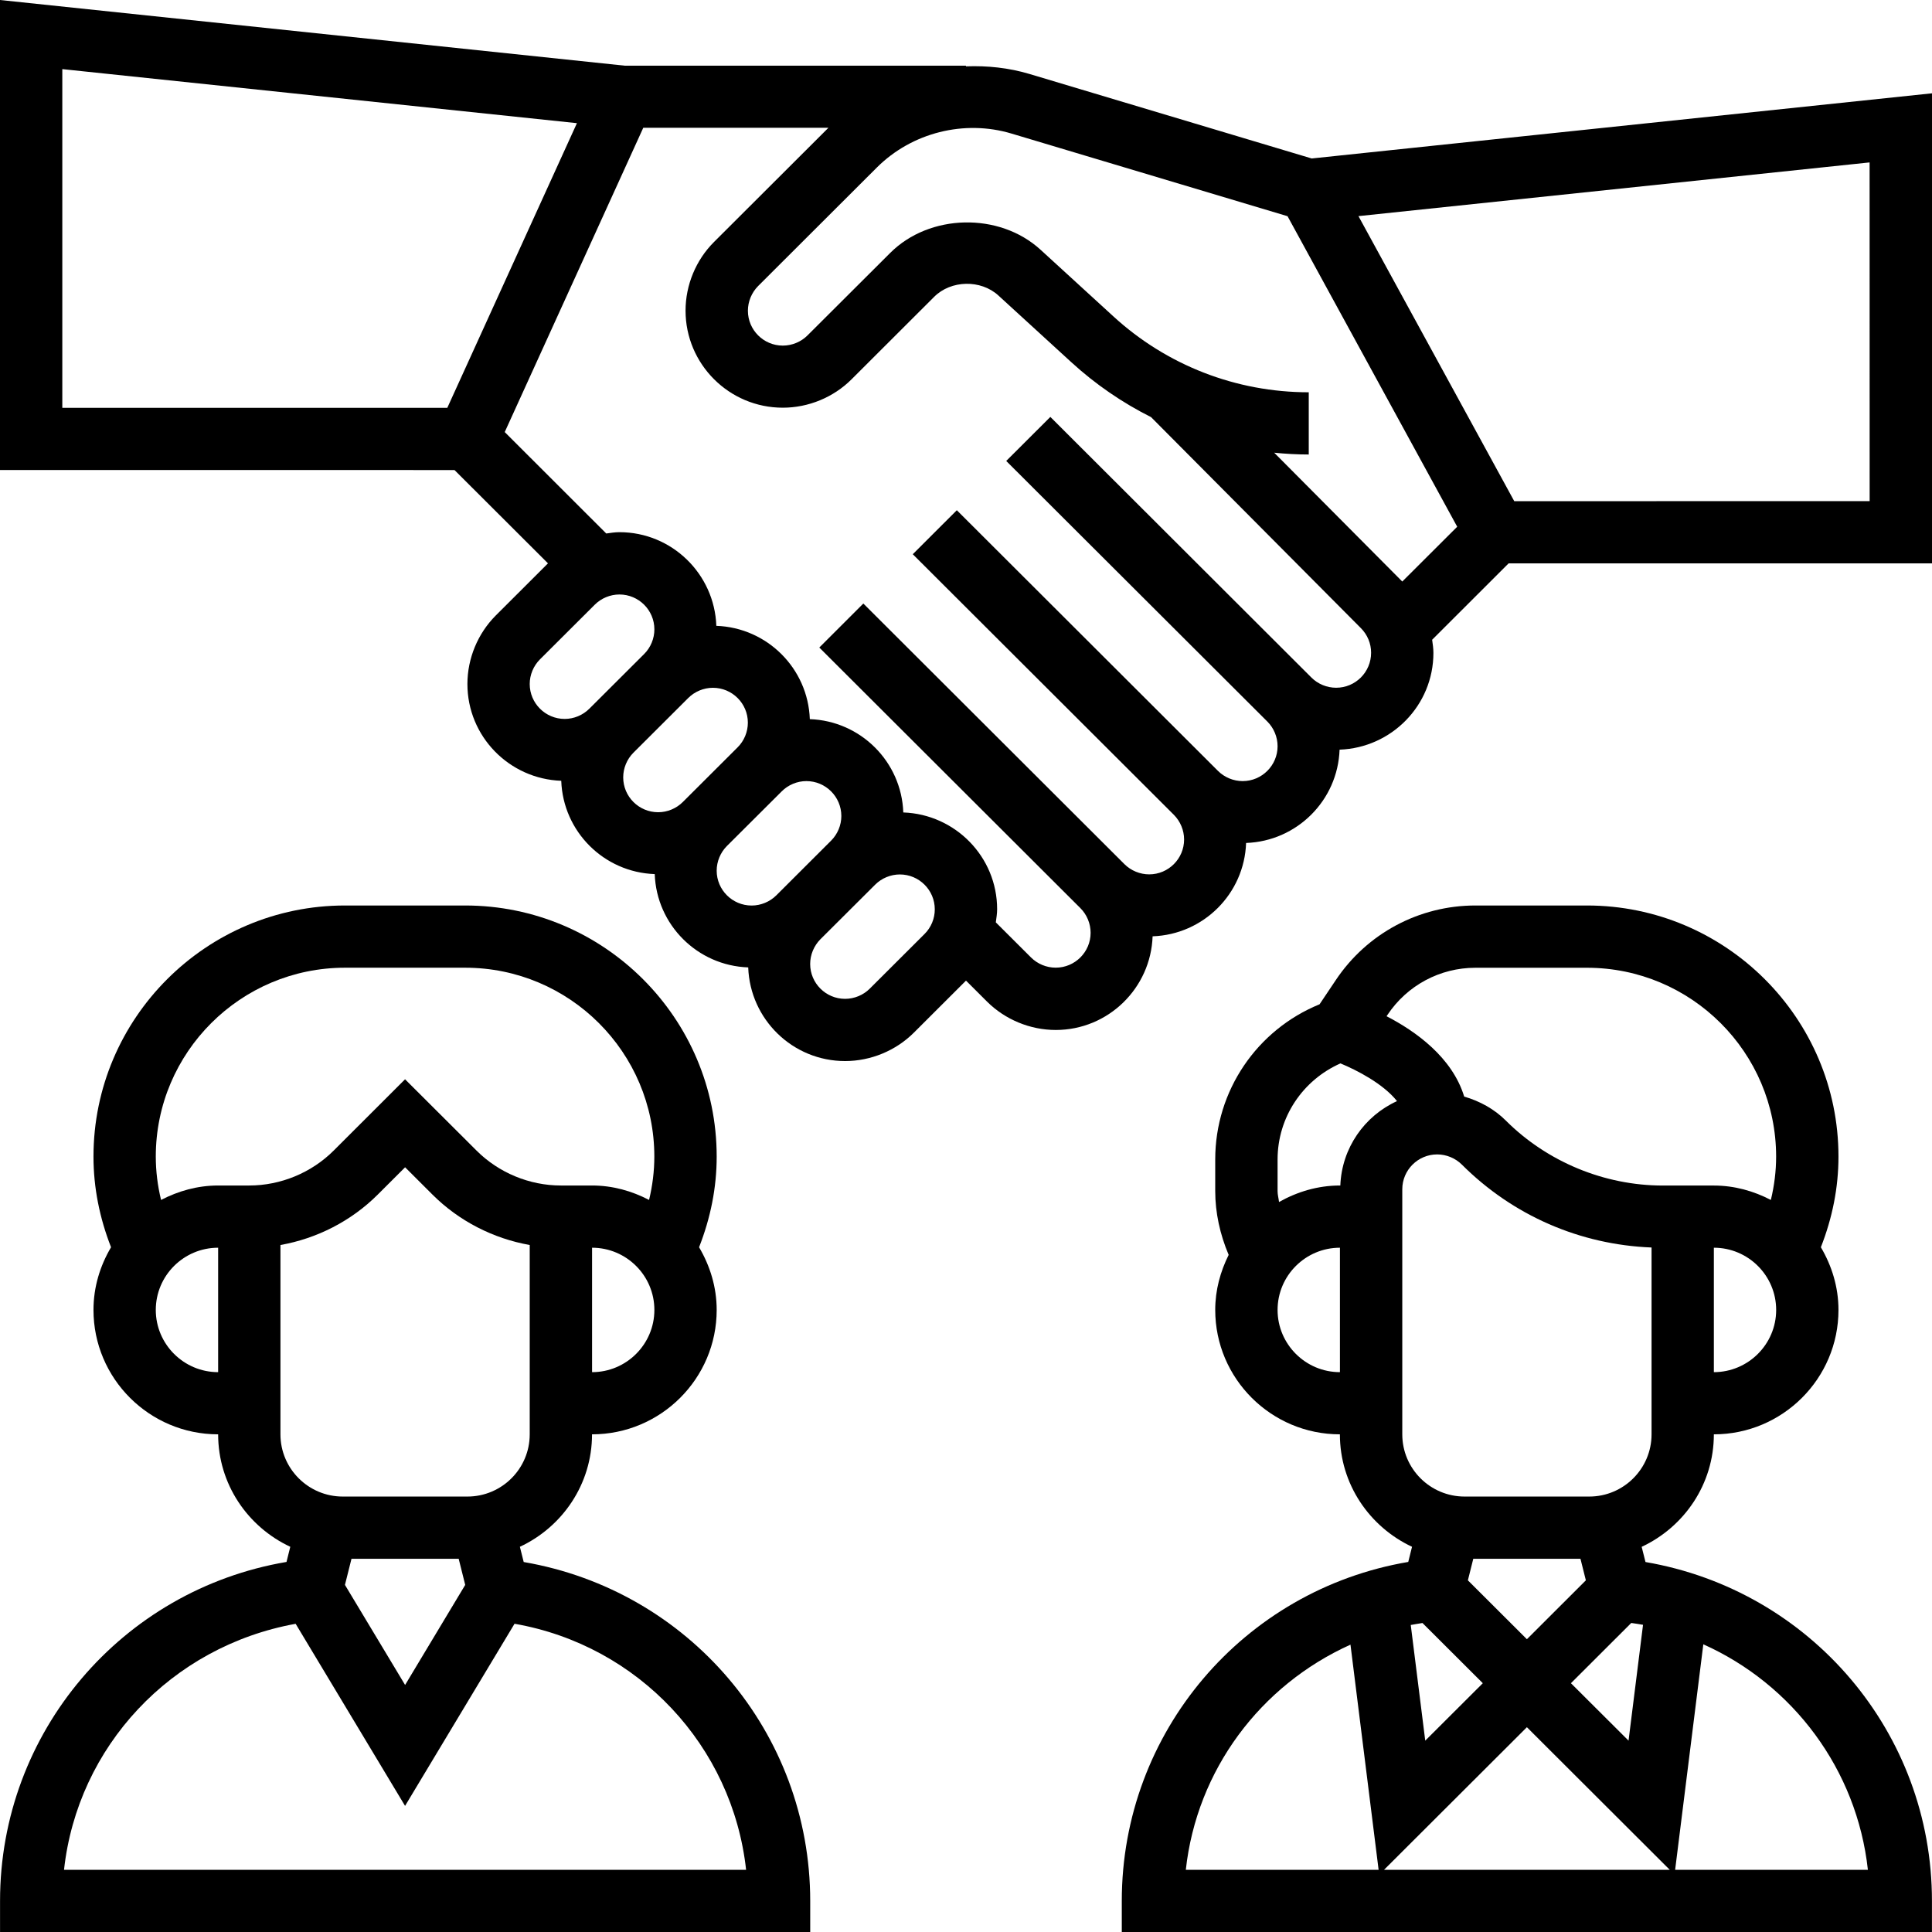 <?xml version="1.0" encoding="UTF-8"?>
<svg xmlns="http://www.w3.org/2000/svg" width="44" height="44" viewBox="0 0 44 44" fill="none">
  <g clip-path="url(#clip0_2012_30)">
    <path d="M29.873 3.609L23.447 1.685C22.973 1.543 22.484 1.493 21.999 1.511V1.496H14.231L0 0V10.704L10.351 10.705L12.48 12.83L11.293 14.015C10.881 14.427 10.645 14.996 10.645 15.578C10.645 16.771 11.597 17.74 12.782 17.782C12.823 18.938 13.753 19.866 14.911 19.907C14.952 21.063 15.882 21.991 17.04 22.032C17.082 23.215 18.052 24.165 19.247 24.165C19.83 24.165 20.401 23.929 20.813 23.518L22 22.333L22.477 22.809C22.889 23.22 23.46 23.457 24.044 23.457C25.238 23.457 26.208 22.506 26.25 21.324C27.408 21.283 28.338 20.355 28.379 19.198C29.537 19.157 30.467 18.229 30.508 17.073C31.692 17.031 32.645 16.063 32.645 14.87C32.645 14.768 32.63 14.669 32.616 14.57L34.358 12.83L44 12.83V2.125L29.873 3.609ZM1.419 1.574L13.139 2.805L10.187 9.288L1.419 9.288V1.574ZM12.064 15.578C12.064 15.369 12.149 15.165 12.297 15.017L13.545 13.772C13.693 13.624 13.898 13.539 14.107 13.539C14.546 13.539 14.903 13.895 14.903 14.333C14.903 14.542 14.819 14.747 14.67 14.895L13.422 16.14C13.274 16.288 13.07 16.373 12.86 16.373C12.421 16.373 12.064 16.016 12.064 15.578ZM14.193 17.704C14.193 17.495 14.278 17.29 14.426 17.142L15.674 15.897C15.822 15.749 16.027 15.664 16.236 15.664C16.675 15.664 17.032 16.02 17.032 16.458C17.032 16.667 16.948 16.872 16.799 17.02L15.551 18.265C15.403 18.413 15.199 18.498 14.989 18.498C14.55 18.498 14.193 18.142 14.193 17.704ZM16.322 19.829C16.322 19.62 16.407 19.415 16.555 19.267L17.803 18.023C17.951 17.874 18.156 17.789 18.365 17.789C18.804 17.789 19.161 18.146 19.161 18.584C19.161 18.793 19.076 18.997 18.928 19.145L17.68 20.391C17.532 20.538 17.328 20.623 17.118 20.623C16.679 20.623 16.322 20.267 16.322 19.829ZM21.056 21.271L19.808 22.516C19.661 22.663 19.456 22.748 19.246 22.748C18.808 22.748 18.451 22.392 18.451 21.954C18.451 21.745 18.536 21.541 18.683 21.392L19.931 20.148C20.079 20 20.284 19.915 20.494 19.915C20.932 19.915 21.289 20.271 21.289 20.709C21.29 20.918 21.205 21.123 21.056 21.271ZM30.43 15.663C30.22 15.663 30.015 15.579 29.867 15.431L23.921 9.495L23.92 9.496L22.916 10.498L28.863 16.433C29.011 16.58 29.096 16.786 29.096 16.995C29.096 17.432 28.739 17.789 28.301 17.789C28.091 17.789 27.886 17.704 27.738 17.556L21.791 11.62L20.788 12.622L26.734 18.557C26.882 18.705 26.967 18.91 26.967 19.119C26.967 19.557 26.61 19.913 26.172 19.913C25.962 19.913 25.757 19.828 25.609 19.681L19.662 13.745L18.659 14.747L24.605 20.682C24.753 20.829 24.838 21.035 24.838 21.244C24.838 21.682 24.481 22.038 24.043 22.038C23.833 22.038 23.628 21.953 23.48 21.805L22.679 21.006C22.692 20.907 22.709 20.807 22.709 20.707C22.709 19.514 21.756 18.545 20.572 18.503C20.531 17.347 19.6 16.419 18.443 16.378C18.402 15.222 17.471 14.294 16.314 14.253C16.272 13.071 15.301 12.12 14.107 12.12C14.006 12.12 13.907 12.136 13.807 12.15L11.495 9.84L14.65 2.91H18.867L16.261 5.511C15.849 5.922 15.613 6.492 15.613 7.074C15.613 8.294 16.606 9.285 17.828 9.285C18.411 9.285 18.982 9.05 19.394 8.638L21.275 6.76C21.658 6.377 22.337 6.363 22.737 6.729L24.396 8.247C24.947 8.752 25.56 9.171 26.215 9.5L30.992 14.304C31.143 14.455 31.226 14.655 31.226 14.866C31.226 15.307 30.869 15.663 30.43 15.663ZM31.936 13.244L29.019 10.31C29.279 10.336 29.542 10.351 29.806 10.351V8.934C28.153 8.934 26.572 8.32 25.356 7.205L23.697 5.687C22.759 4.829 21.168 4.864 20.272 5.762L18.39 7.639C18.243 7.786 18.038 7.871 17.828 7.871C17.39 7.871 17.033 7.515 17.033 7.077C17.033 6.868 17.118 6.664 17.265 6.515L19.971 3.814C20.766 3.021 21.96 2.718 23.04 3.043L29.323 4.924L33.187 11.996L31.936 13.244ZM42.58 11.413L34.486 11.414L30.938 4.922L42.579 3.699L42.58 11.413Z" fill="black"></path>
    <path d="M11.927 35.574L11.84 35.227C12.807 34.776 13.483 33.801 13.483 32.666C15.049 32.666 16.322 31.396 16.322 29.833C16.322 29.31 16.169 28.826 15.921 28.405C16.182 27.74 16.322 27.049 16.322 26.34C16.322 23.188 13.752 20.622 10.594 20.622H7.857C4.699 20.622 2.129 23.188 2.129 26.34C2.129 27.049 2.269 27.74 2.529 28.405C2.281 28.825 2.129 29.309 2.129 29.832C2.129 31.395 3.402 32.666 4.968 32.666C4.968 33.801 5.643 34.775 6.611 35.227L6.525 35.572C2.775 36.208 0.001 39.45 0.001 43.292V44H18.452V43.292C18.451 39.457 15.687 36.22 11.927 35.574ZM10.446 35.5L10.595 36.095L9.226 38.374L7.856 36.095L8.005 35.5H10.446ZM13.484 31.25V28.416C14.266 28.416 14.903 29.051 14.903 29.833C14.903 30.614 14.266 31.25 13.484 31.25ZM3.548 29.833C3.548 29.051 4.185 28.416 4.968 28.416V31.25C4.185 31.25 3.548 30.614 3.548 29.833ZM5.677 26.999H4.968C4.497 26.999 4.059 27.125 3.668 27.328C3.59 27.004 3.548 26.675 3.548 26.34C3.548 23.968 5.481 22.039 7.857 22.039H10.594C12.97 22.039 14.902 23.968 14.902 26.34C14.902 26.674 14.86 27.004 14.782 27.328C14.391 27.124 13.954 26.999 13.483 26.999H12.773C12.058 26.999 11.358 26.709 10.853 26.204L9.225 24.58L7.598 26.205C7.093 26.709 6.392 26.999 5.677 26.999ZM6.387 28.354C7.219 28.207 8.001 27.807 8.602 27.207L9.226 26.584L9.85 27.207C10.451 27.807 11.232 28.207 12.064 28.354V32.666C12.064 33.448 11.428 34.083 10.645 34.083H7.806C7.024 34.083 6.387 33.448 6.387 32.666V28.354ZM1.458 42.584C1.766 39.78 3.889 37.497 6.733 36.981L9.225 41.128L11.718 36.98C14.54 37.472 16.683 39.764 16.992 42.584L1.458 42.584Z" fill="black"></path>
    <path d="M37.475 35.574L37.388 35.228C38.356 34.776 39.032 33.802 39.032 32.666C40.597 32.666 41.87 31.395 41.87 29.833C41.87 29.31 41.717 28.826 41.469 28.405C41.73 27.74 41.87 27.049 41.87 26.34C41.87 23.188 39.3 20.622 36.142 20.622H33.601C32.319 20.622 31.131 21.258 30.421 22.322L30.052 22.872C28.621 23.456 27.676 24.845 27.676 26.405V27.128C27.676 27.615 27.783 28.109 27.982 28.579C27.793 28.959 27.676 29.38 27.676 29.832C27.676 31.395 28.949 32.666 30.515 32.666C30.515 33.801 31.191 34.774 32.158 35.227L32.072 35.572C28.322 36.208 25.548 39.45 25.548 43.292V44H43.999V43.292C43.999 39.457 41.235 36.22 37.475 35.574ZM35.994 35.5L36.117 35.991L34.774 37.332L33.43 35.991L33.553 35.5H35.994ZM33.77 38.334L32.459 39.642L32.129 37.008C32.217 36.991 32.307 36.978 32.396 36.963L33.77 38.334ZM34.774 39.336L38.028 42.584H31.52L34.774 39.336ZM35.777 38.334L37.151 36.962C37.24 36.977 37.331 36.986 37.419 37.004L37.089 39.642L35.777 38.334ZM39.032 31.25V28.416C39.814 28.416 40.451 29.051 40.451 29.833C40.451 30.614 39.814 31.249 39.032 31.25ZM33.601 22.04H36.142C38.518 22.04 40.45 23.969 40.45 26.341C40.45 26.675 40.408 27.005 40.33 27.328C39.939 27.125 39.502 27 39.032 27H38.321H37.87C36.54 27 35.237 26.461 34.296 25.522C34.033 25.258 33.701 25.077 33.346 24.974C33.073 24.078 32.238 23.485 31.578 23.144L31.601 23.11C32.048 22.44 32.796 22.04 33.601 22.04ZM30.516 31.25C29.733 31.25 29.096 30.614 29.096 29.833C29.096 29.051 29.733 28.416 30.516 28.416H30.516L30.516 31.25ZM30.525 26.999H30.516C30.01 26.999 29.541 27.143 29.129 27.375C29.12 27.293 29.096 27.211 29.096 27.129V26.405C29.096 25.448 29.666 24.6 30.528 24.218C30.9 24.372 31.501 24.68 31.816 25.077C31.076 25.414 30.558 26.144 30.525 26.999ZM31.936 27.085C31.936 26.647 32.293 26.291 32.73 26.291C32.941 26.291 33.145 26.376 33.293 26.523C34.455 27.683 35.981 28.347 37.613 28.411V32.666C37.613 33.448 36.976 34.083 36.194 34.083H33.355C32.572 34.083 31.936 33.448 31.936 32.666V27.085ZM30.756 37.456L31.397 42.584H27.006C27.256 40.31 28.702 38.381 30.756 37.456ZM38.15 42.584L38.792 37.448C40.835 38.364 42.29 40.301 42.54 42.584H38.15Z" fill="black"></path>
  </g>
  <defs>
    <clipPath id="clip0_2012_30">
      <rect width="44" height="44" fill="white"></rect>
    </clipPath>
  </defs>
</svg>

